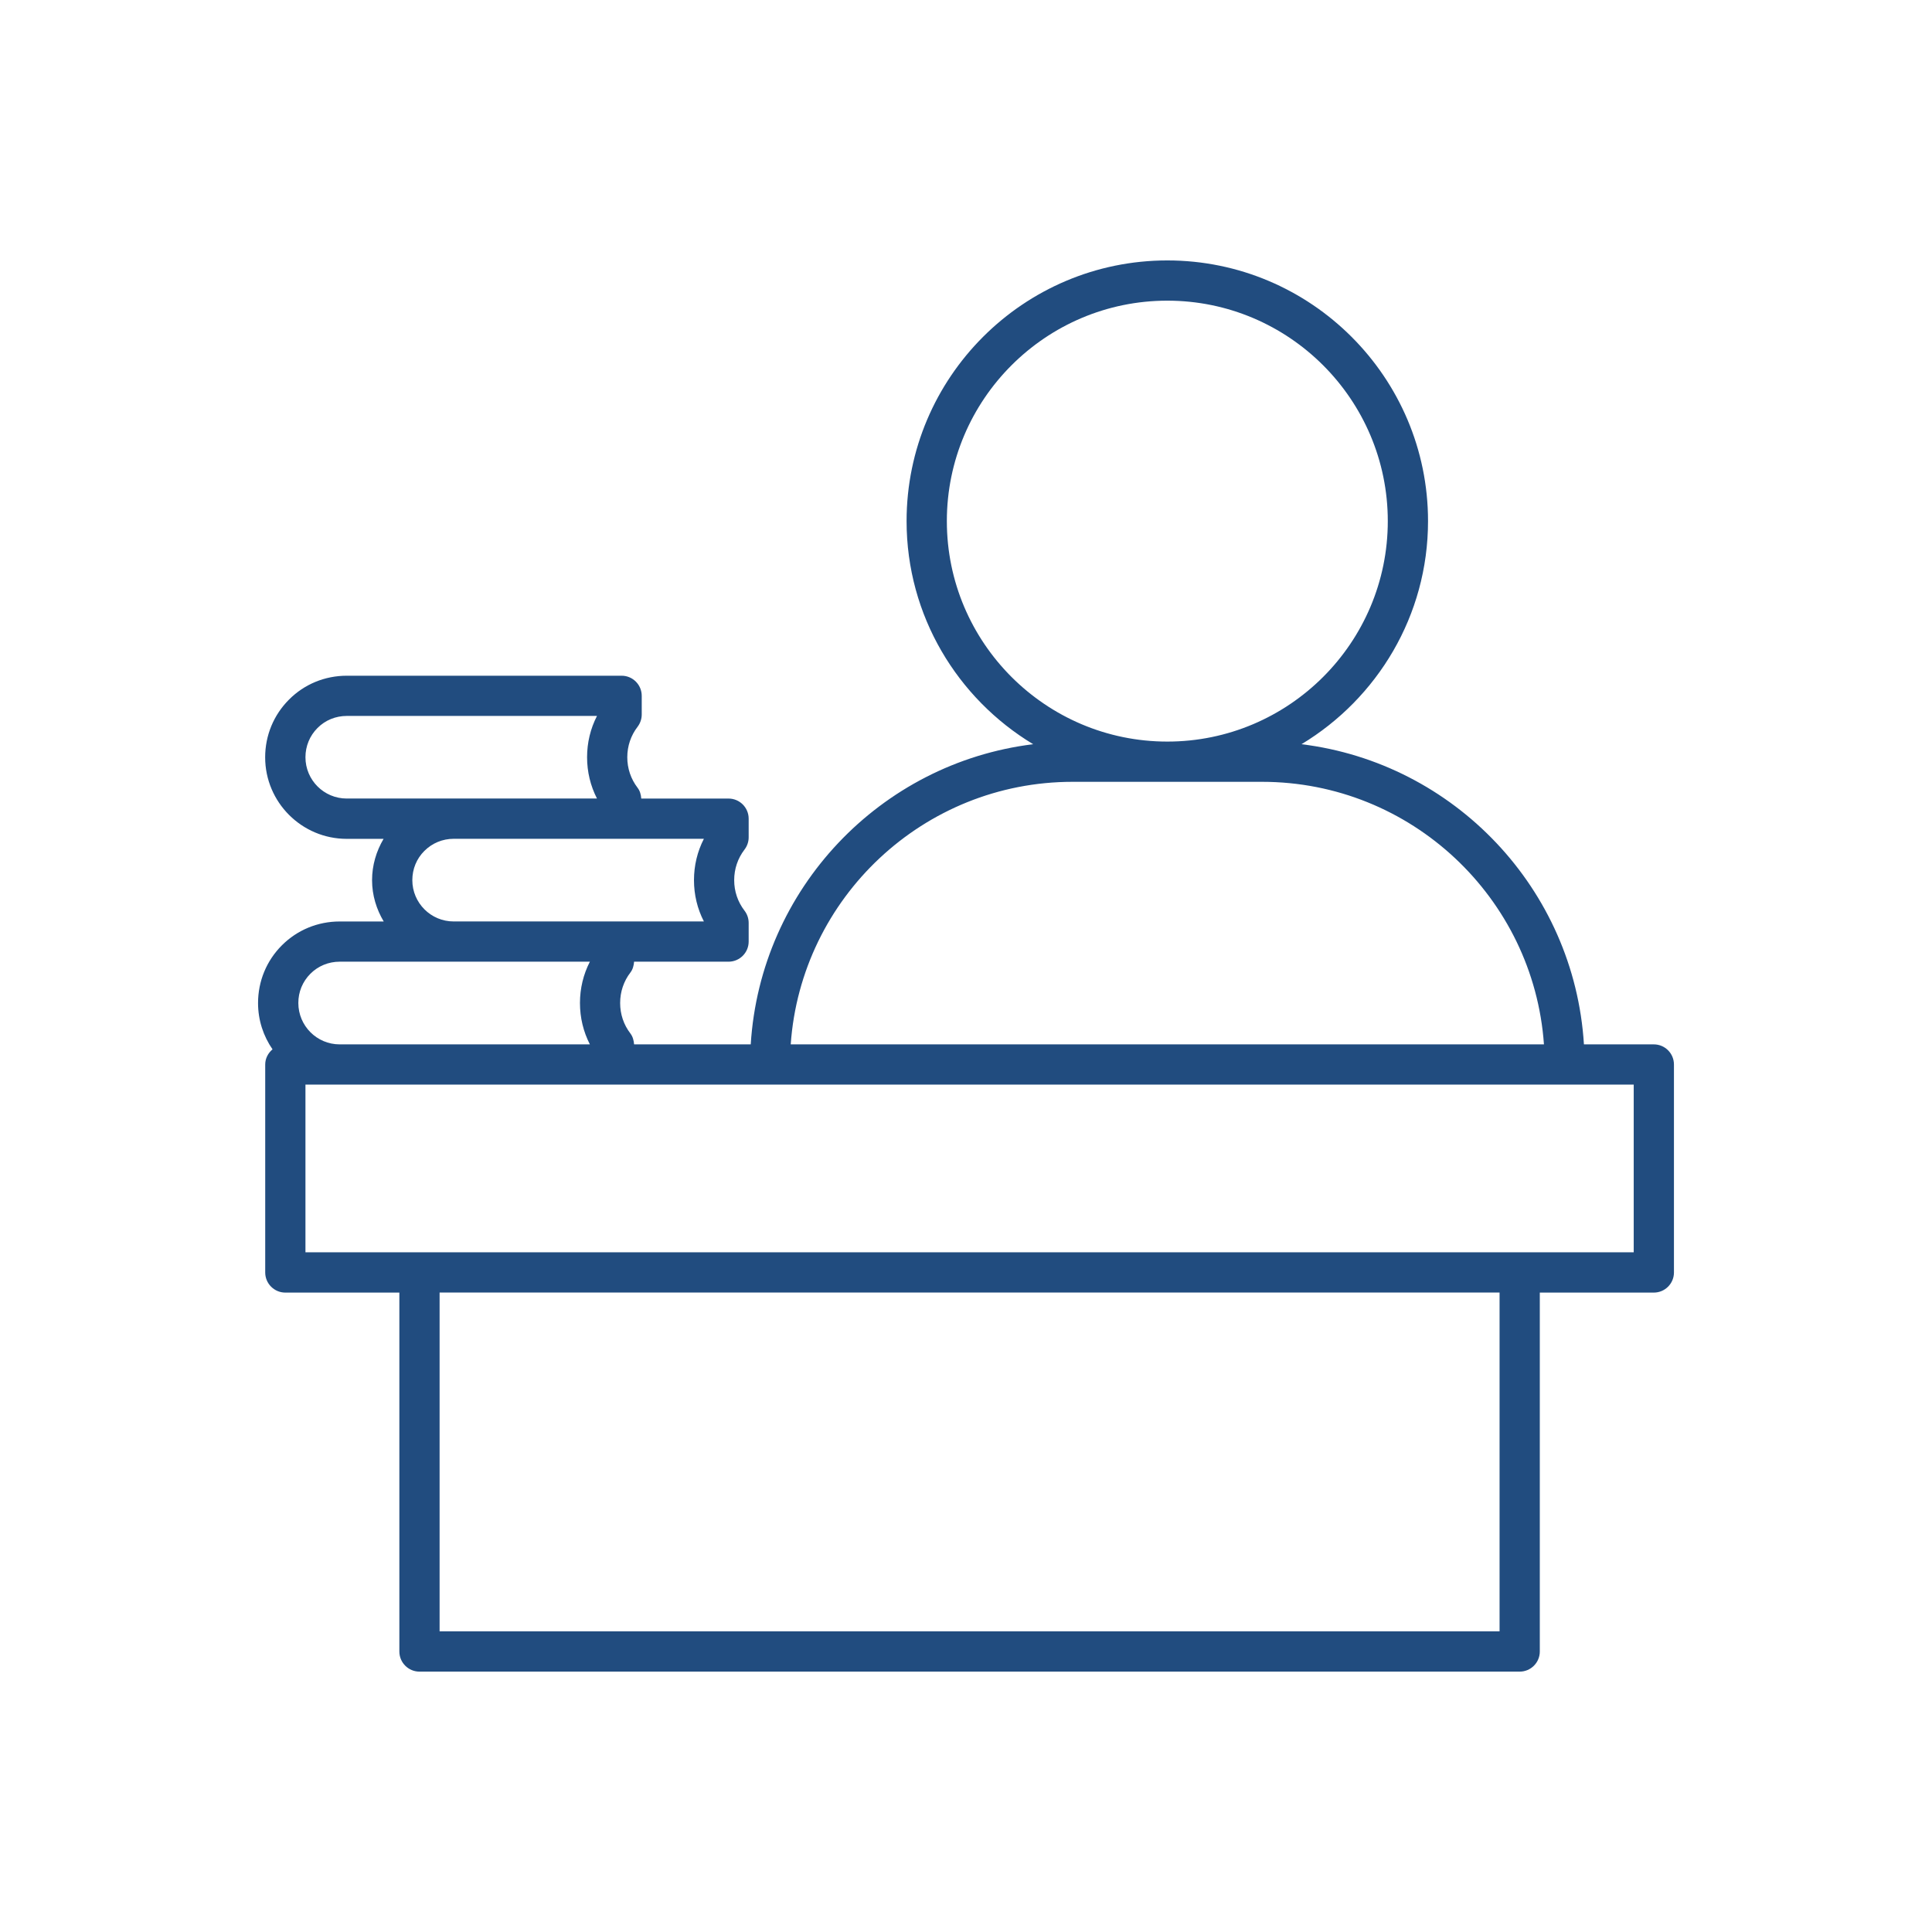 <?xml version="1.0" encoding="UTF-8"?> <svg xmlns="http://www.w3.org/2000/svg" width="69" height="69" viewBox="0 0 69 69" fill="none"><path d="M59.065 37.299H56.569C56.224 31.746 51.941 27.249 46.482 26.579C49.184 24.948 51.001 21.991 51.001 18.611C51.001 13.478 46.825 9.301 41.69 9.301C36.556 9.301 32.378 13.478 32.378 18.611C32.378 21.992 34.195 24.948 36.899 26.579C31.438 27.249 27.157 31.746 26.812 37.299H22.646C22.636 37.161 22.6 37.023 22.516 36.912C22.274 36.597 22.148 36.222 22.148 35.822C22.148 35.423 22.274 35.046 22.514 34.733C22.6 34.622 22.635 34.484 22.646 34.346H26.019C26.416 34.346 26.738 34.024 26.738 33.627V32.96C26.738 32.802 26.686 32.648 26.589 32.523C26.348 32.209 26.221 31.832 26.221 31.434C26.221 31.034 26.348 30.658 26.588 30.344C26.684 30.219 26.738 30.065 26.738 29.907V29.239C26.738 28.842 26.416 28.52 26.019 28.52H22.902C22.892 28.382 22.856 28.245 22.771 28.135C22.53 27.82 22.403 27.443 22.403 27.045C22.403 26.647 22.53 26.269 22.771 25.956C22.866 25.83 22.919 25.677 22.919 25.518V24.852C22.919 24.455 22.598 24.133 22.201 24.133H12.384C11.604 24.133 10.87 24.435 10.323 24.984C9.774 25.533 9.47 26.265 9.47 27.047C9.47 28.652 10.777 29.959 12.383 29.959H13.699C13.438 30.402 13.288 30.905 13.288 31.435C13.288 31.976 13.446 32.476 13.704 32.91H12.13C11.351 32.91 10.617 33.212 10.068 33.761C9.519 34.31 9.216 35.042 9.216 35.824C9.216 36.438 9.408 37.006 9.733 37.476C9.577 37.608 9.472 37.798 9.472 38.019V45.445C9.472 45.842 9.794 46.164 10.19 46.164H14.263V58.982C14.263 59.379 14.585 59.701 14.982 59.701H54.274C54.671 59.701 54.993 59.379 54.993 58.982V46.164H59.065C59.462 46.164 59.784 45.842 59.784 45.445V38.019C59.784 37.621 59.462 37.299 59.065 37.299ZM33.816 18.611C33.816 14.27 37.348 10.738 41.69 10.738C46.032 10.738 49.564 14.27 49.564 18.611C49.564 22.953 46.032 26.485 41.69 26.485C37.348 26.485 33.816 22.953 33.816 18.611ZM38.308 27.922H45.07C50.396 27.922 54.772 32.066 55.141 37.299H28.24C28.608 32.066 32.983 27.922 38.308 27.922ZM10.909 27.045C10.909 26.648 11.062 26.277 11.34 25.999C11.616 25.721 11.989 25.569 12.386 25.569H21.321C21.088 26.022 20.967 26.523 20.967 27.044C20.967 27.564 21.088 28.066 21.321 28.519H16.203H12.384C11.57 28.52 10.909 27.859 10.909 27.045ZM14.726 31.434C14.726 31.037 14.878 30.666 15.157 30.389C15.436 30.111 15.807 29.957 16.203 29.957H22.201H25.139C24.906 30.41 24.785 30.912 24.785 31.434C24.785 31.956 24.906 32.456 25.139 32.909H21.946H16.203C15.388 32.91 14.726 32.247 14.726 31.434ZM11.085 34.777C11.362 34.5 11.733 34.346 12.13 34.346H16.203H21.067C20.834 34.799 20.713 35.301 20.713 35.822C20.713 36.344 20.834 36.845 21.067 37.299H12.13C11.316 37.299 10.655 36.636 10.655 35.822C10.653 35.427 10.807 35.056 11.085 34.777ZM53.556 58.262H15.7V46.162H53.556V58.262ZM58.347 44.725H54.274H14.982H10.909V38.736H12.13H21.946H27.495H55.886H58.347V44.725Z" fill="#214C7F"></path></svg> 